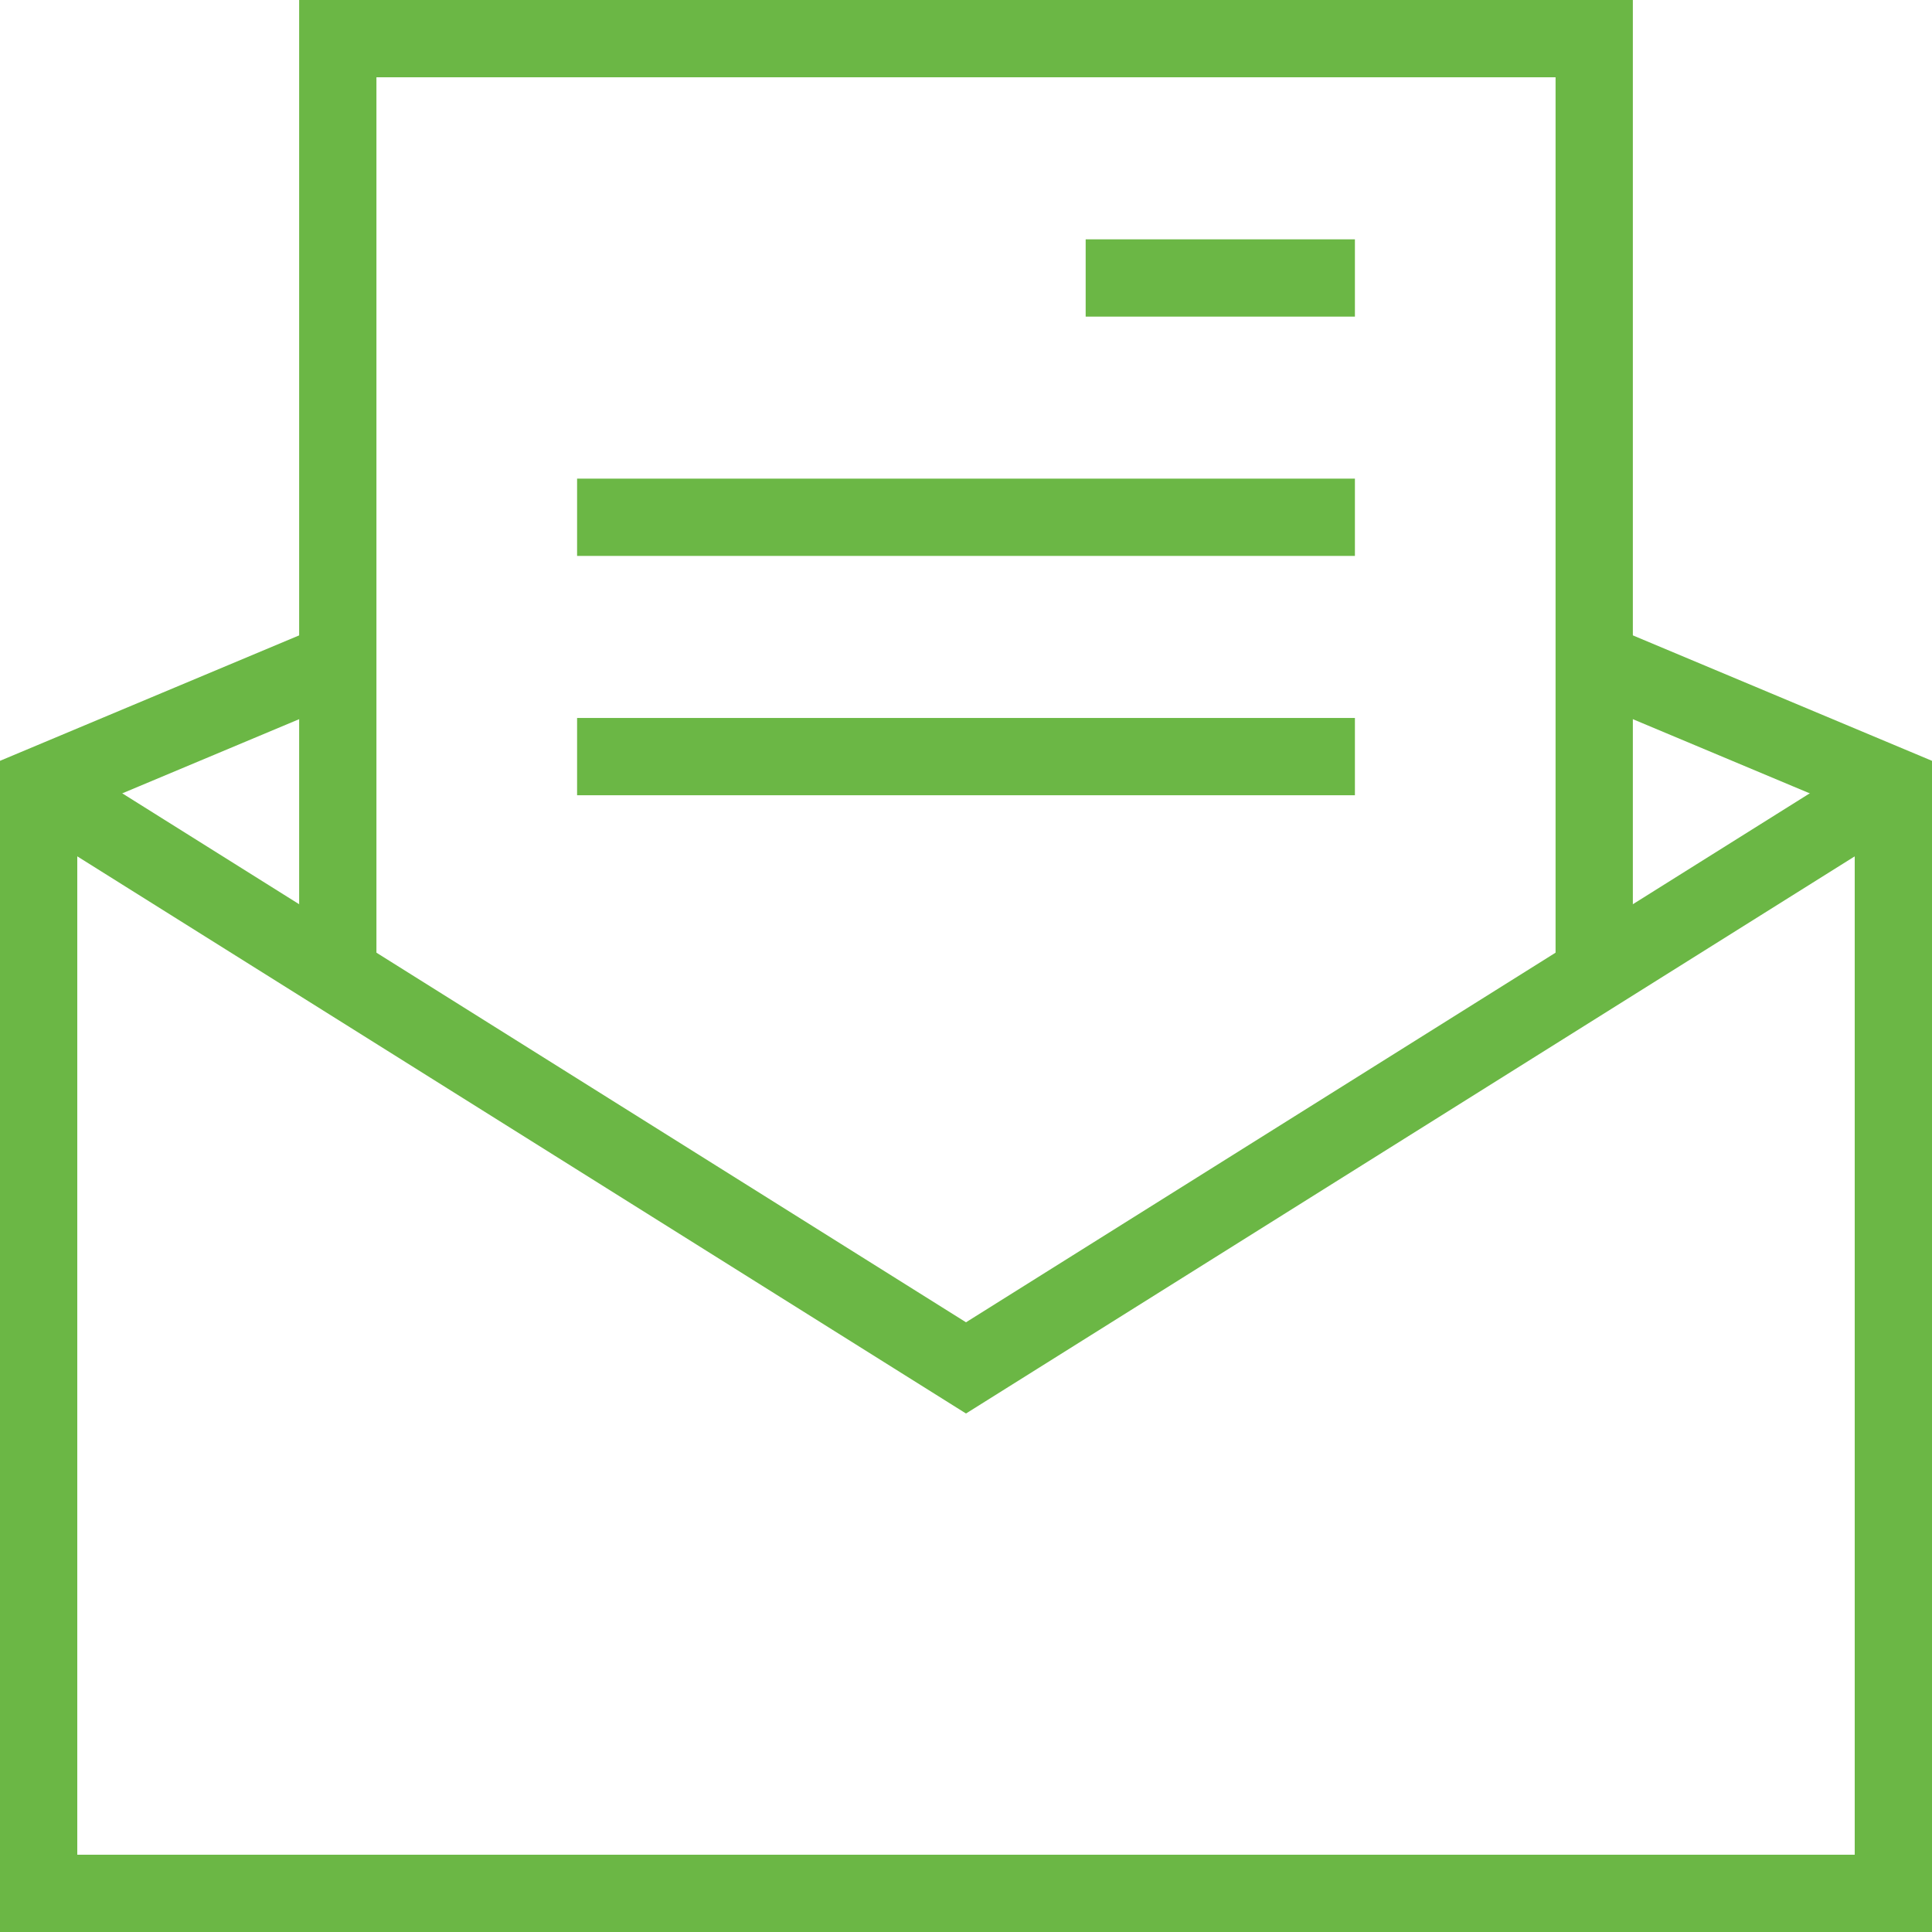 <?xml version="1.0" encoding="UTF-8"?>
<svg width="50px" height="50px" viewBox="0 0 50 50" version="1.1" xmlns="http://www.w3.org/2000/svg" xmlns:xlink="http://www.w3.org/1999/xlink">
    <!-- Generator: Sketch 48.2 (47327) - http://www.bohemiancoding.com/sketch -->
    <title>mail</title>
    <desc>Created with Sketch.</desc>
    <defs></defs>
    <g id="Page-1" stroke="none" stroke-width="1" fill="none" fill-rule="evenodd">
        <g id="mail" transform="translate(1, 1)" stroke="#6BB745" stroke-width="2">
            <path d="M27.097,6.194 L34.065,6.194" id="Shape"></path>
            <path d="M13.935,12.387 L34.065,12.387" id="Shape"></path>
            <path d="M13.935,18.581 L34.065,18.581" id="Shape"></path>
            <g id="Group">
                <polyline id="Shape" points="0 19.355 24 34.401 48 19.355"></polyline>
                <polyline id="Shape" points="8.001 16 0 19.355 0 48 48 48 48 19.355 48 19.355 39.999 16"></polyline>
                <polyline id="Shape" points="7.742 24 7.742 0 40.258 0 40.258 24"></polyline>
            </g>
        </g>
    </g>
</svg>